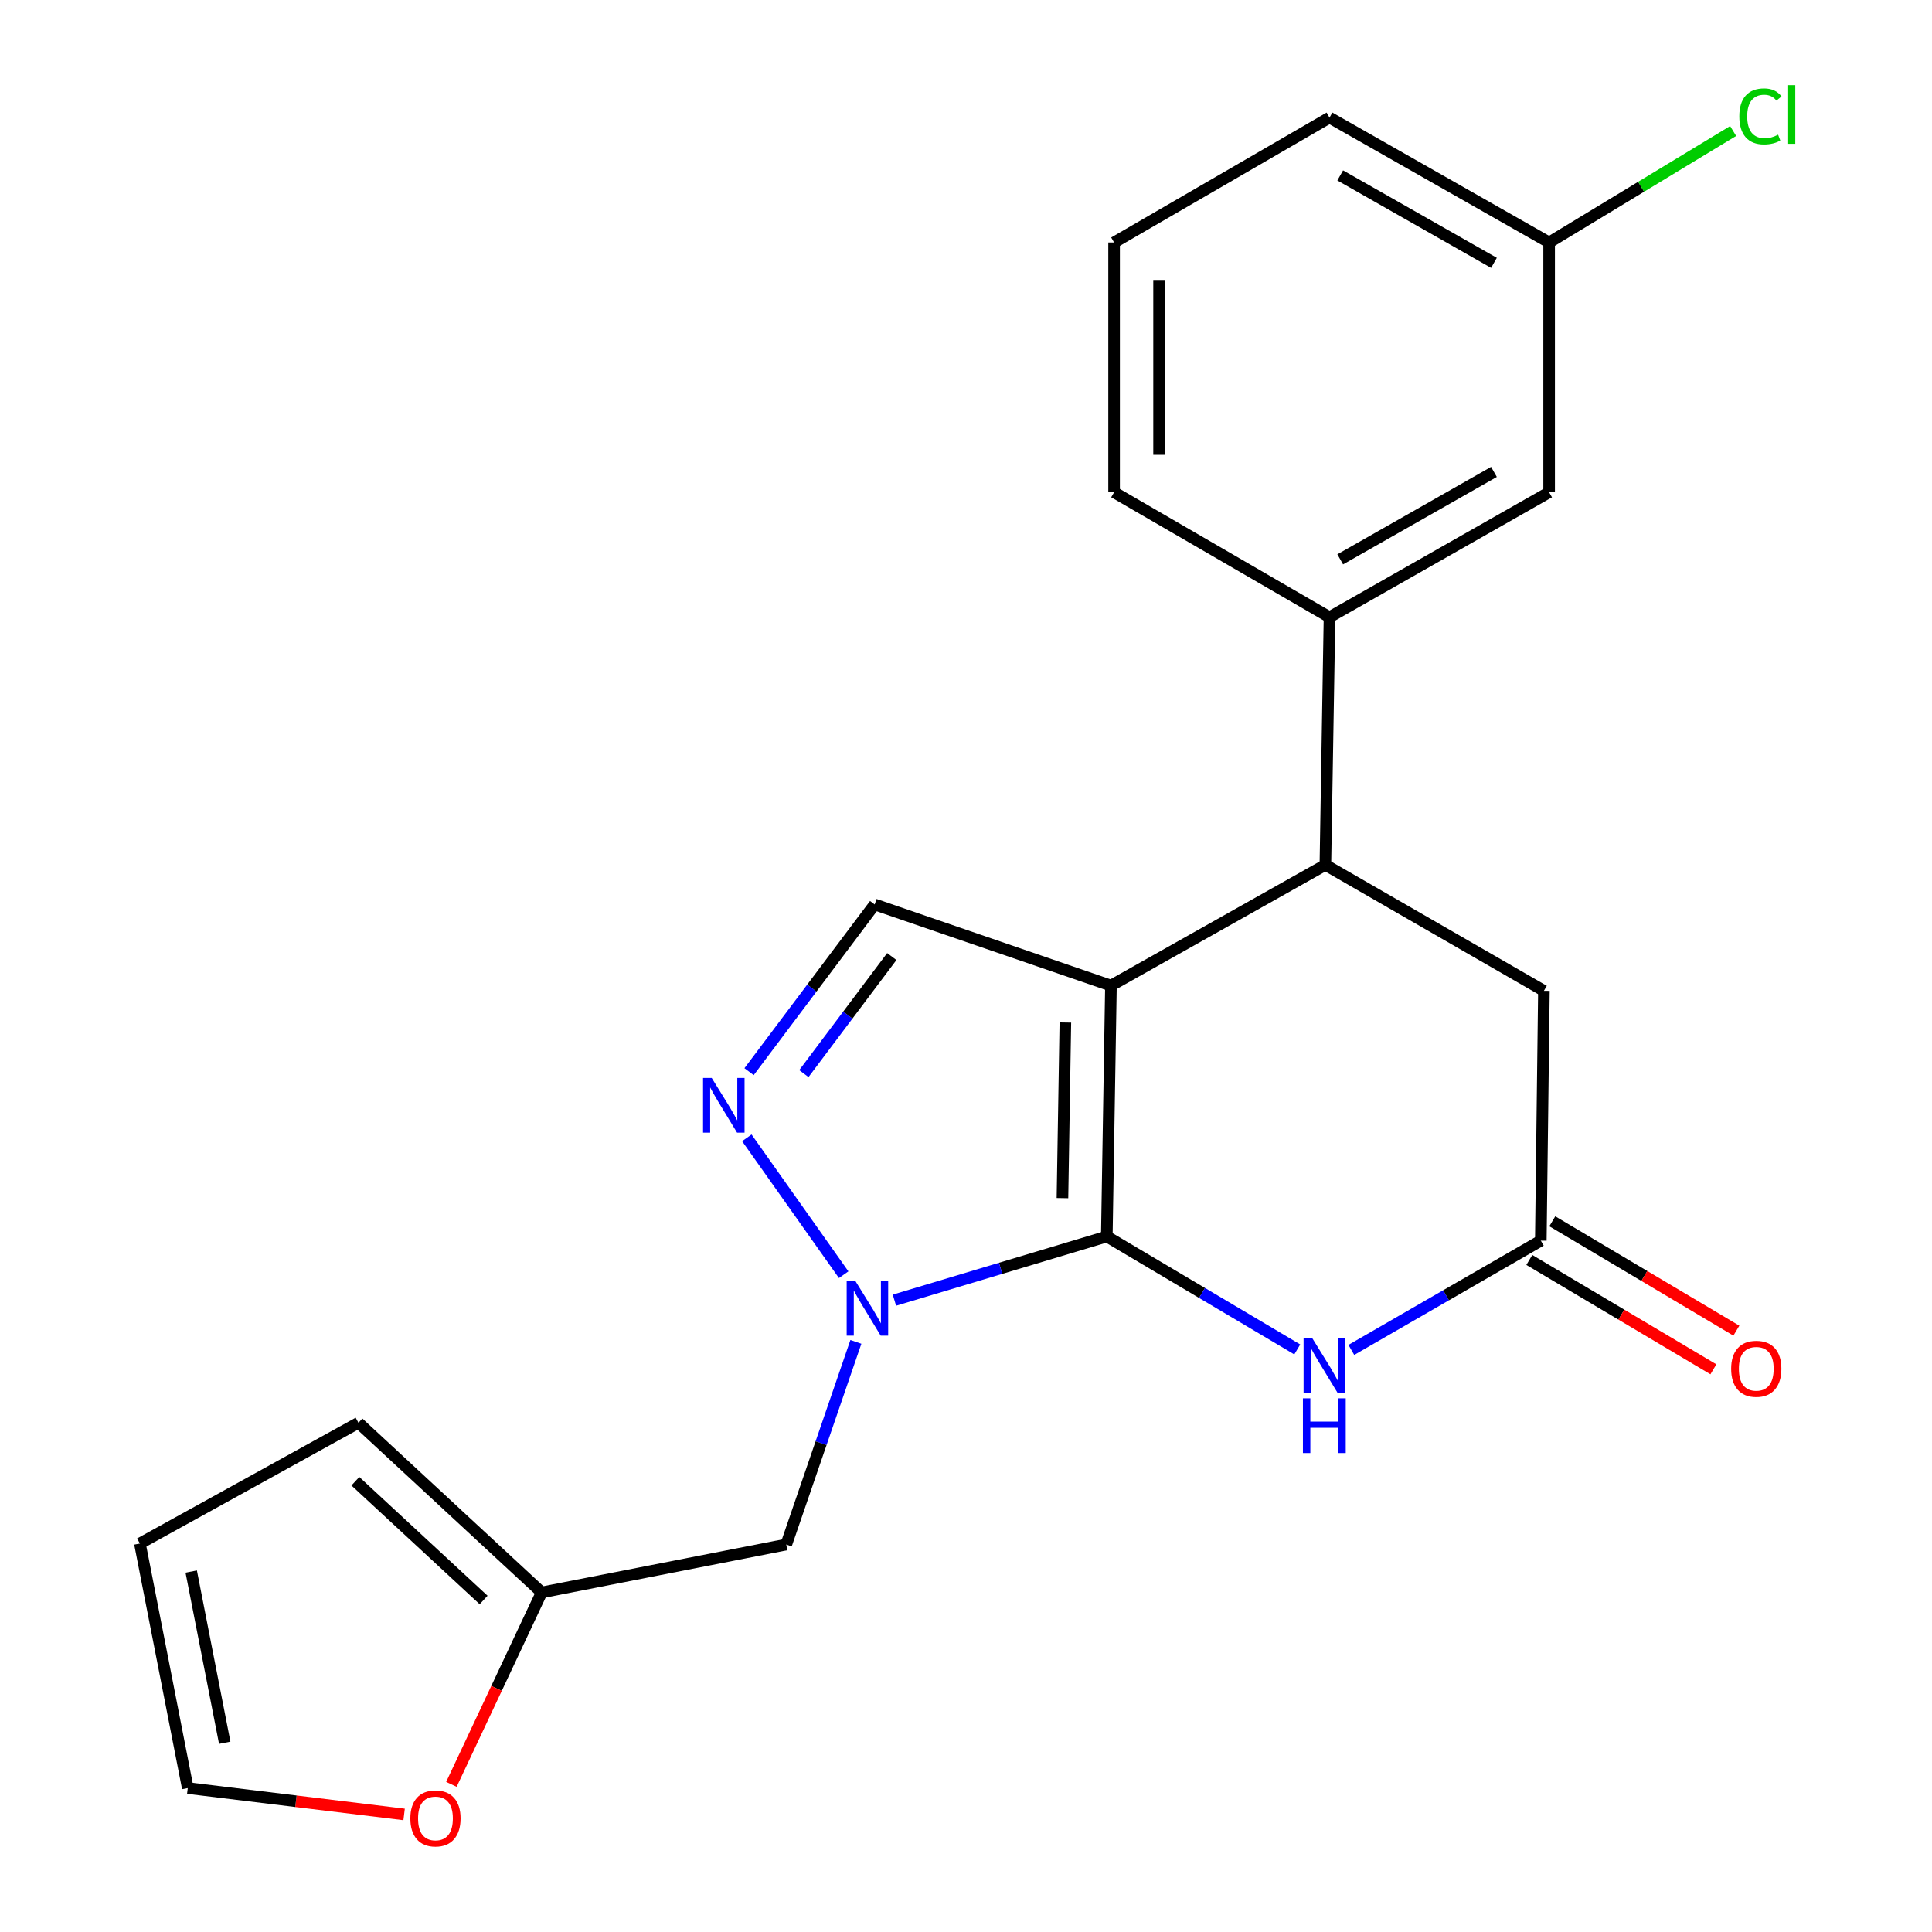 <?xml version='1.0' encoding='iso-8859-1'?>
<svg version='1.1' baseProfile='full'
              xmlns='http://www.w3.org/2000/svg'
                      xmlns:rdkit='http://www.rdkit.org/xml'
                      xmlns:xlink='http://www.w3.org/1999/xlink'
                  xml:space='preserve'
width='1000px' height='1000px' viewBox='0 0 1000 1000'>
<!-- END OF HEADER -->
<rect style='opacity:1.0;fill:#FFFFFF;stroke:none' width='1000' height='1000' x='0' y='0'> </rect>
<path class='bond-0' d='M 572.877,639.996 L 575.024,510.149' style='fill:none;fill-rule:evenodd;stroke:#000000;stroke-width:6px;stroke-linecap:butt;stroke-linejoin:miter;stroke-opacity:1' />
<path class='bond-0' d='M 549.923,620.134 L 551.426,529.242' style='fill:none;fill-rule:evenodd;stroke:#000000;stroke-width:6px;stroke-linecap:butt;stroke-linejoin:miter;stroke-opacity:1' />
<path class='bond-1' d='M 572.877,639.996 L 517.915,656.485' style='fill:none;fill-rule:evenodd;stroke:#000000;stroke-width:6px;stroke-linecap:butt;stroke-linejoin:miter;stroke-opacity:1' />
<path class='bond-1' d='M 517.915,656.485 L 462.953,672.974' style='fill:none;fill-rule:evenodd;stroke:#0000FF;stroke-width:6px;stroke-linecap:butt;stroke-linejoin:miter;stroke-opacity:1' />
<path class='bond-2' d='M 572.877,639.996 L 622.168,669.233' style='fill:none;fill-rule:evenodd;stroke:#000000;stroke-width:6px;stroke-linecap:butt;stroke-linejoin:miter;stroke-opacity:1' />
<path class='bond-2' d='M 622.168,669.233 L 671.459,698.47' style='fill:none;fill-rule:evenodd;stroke:#0000FF;stroke-width:6px;stroke-linecap:butt;stroke-linejoin:miter;stroke-opacity:1' />
<path class='bond-4' d='M 575.024,510.149 L 686.015,447.67' style='fill:none;fill-rule:evenodd;stroke:#000000;stroke-width:6px;stroke-linecap:butt;stroke-linejoin:miter;stroke-opacity:1' />
<path class='bond-5' d='M 575.024,510.149 L 452.73,468.143' style='fill:none;fill-rule:evenodd;stroke:#000000;stroke-width:6px;stroke-linecap:butt;stroke-linejoin:miter;stroke-opacity:1' />
<path class='bond-3' d='M 436.684,659.788 L 386.559,588.944' style='fill:none;fill-rule:evenodd;stroke:#0000FF;stroke-width:6px;stroke-linecap:butt;stroke-linejoin:miter;stroke-opacity:1' />
<path class='bond-7' d='M 443.003,694.558 L 424.981,747.003' style='fill:none;fill-rule:evenodd;stroke:#0000FF;stroke-width:6px;stroke-linecap:butt;stroke-linejoin:miter;stroke-opacity:1' />
<path class='bond-7' d='M 424.981,747.003 L 406.96,799.447' style='fill:none;fill-rule:evenodd;stroke:#000000;stroke-width:6px;stroke-linecap:butt;stroke-linejoin:miter;stroke-opacity:1' />
<path class='bond-6' d='M 699.445,698.721 L 748.484,670.432' style='fill:none;fill-rule:evenodd;stroke:#0000FF;stroke-width:6px;stroke-linecap:butt;stroke-linejoin:miter;stroke-opacity:1' />
<path class='bond-6' d='M 748.484,670.432 L 797.523,642.143' style='fill:none;fill-rule:evenodd;stroke:#000000;stroke-width:6px;stroke-linecap:butt;stroke-linejoin:miter;stroke-opacity:1' />
<path class='bond-22' d='M 387.719,554.688 L 420.224,511.415' style='fill:none;fill-rule:evenodd;stroke:#0000FF;stroke-width:6px;stroke-linecap:butt;stroke-linejoin:miter;stroke-opacity:1' />
<path class='bond-22' d='M 420.224,511.415 L 452.73,468.143' style='fill:none;fill-rule:evenodd;stroke:#000000;stroke-width:6px;stroke-linecap:butt;stroke-linejoin:miter;stroke-opacity:1' />
<path class='bond-22' d='M 416.083,555.688 L 438.837,525.397' style='fill:none;fill-rule:evenodd;stroke:#0000FF;stroke-width:6px;stroke-linecap:butt;stroke-linejoin:miter;stroke-opacity:1' />
<path class='bond-22' d='M 438.837,525.397 L 461.591,495.106' style='fill:none;fill-rule:evenodd;stroke:#000000;stroke-width:6px;stroke-linecap:butt;stroke-linejoin:miter;stroke-opacity:1' />
<path class='bond-8' d='M 686.015,447.67 L 688.149,319.453' style='fill:none;fill-rule:evenodd;stroke:#000000;stroke-width:6px;stroke-linecap:butt;stroke-linejoin:miter;stroke-opacity:1' />
<path class='bond-10' d='M 686.015,447.67 L 799.126,512.839' style='fill:none;fill-rule:evenodd;stroke:#000000;stroke-width:6px;stroke-linecap:butt;stroke-linejoin:miter;stroke-opacity:1' />
<path class='bond-13' d='M 791.578,652.15 L 839.217,680.453' style='fill:none;fill-rule:evenodd;stroke:#000000;stroke-width:6px;stroke-linecap:butt;stroke-linejoin:miter;stroke-opacity:1' />
<path class='bond-13' d='M 839.217,680.453 L 886.856,708.756' style='fill:none;fill-rule:evenodd;stroke:#FF0000;stroke-width:6px;stroke-linecap:butt;stroke-linejoin:miter;stroke-opacity:1' />
<path class='bond-13' d='M 803.468,632.136 L 851.107,660.439' style='fill:none;fill-rule:evenodd;stroke:#000000;stroke-width:6px;stroke-linecap:butt;stroke-linejoin:miter;stroke-opacity:1' />
<path class='bond-13' d='M 851.107,660.439 L 898.746,688.742' style='fill:none;fill-rule:evenodd;stroke:#FF0000;stroke-width:6px;stroke-linecap:butt;stroke-linejoin:miter;stroke-opacity:1' />
<path class='bond-23' d='M 797.523,642.143 L 799.126,512.839' style='fill:none;fill-rule:evenodd;stroke:#000000;stroke-width:6px;stroke-linecap:butt;stroke-linejoin:miter;stroke-opacity:1' />
<path class='bond-9' d='M 406.96,799.447 L 280.359,824.239' style='fill:none;fill-rule:evenodd;stroke:#000000;stroke-width:6px;stroke-linecap:butt;stroke-linejoin:miter;stroke-opacity:1' />
<path class='bond-12' d='M 688.149,319.453 L 801.829,254.801' style='fill:none;fill-rule:evenodd;stroke:#000000;stroke-width:6px;stroke-linecap:butt;stroke-linejoin:miter;stroke-opacity:1' />
<path class='bond-12' d='M 693.692,289.519 L 773.269,244.263' style='fill:none;fill-rule:evenodd;stroke:#000000;stroke-width:6px;stroke-linecap:butt;stroke-linejoin:miter;stroke-opacity:1' />
<path class='bond-19' d='M 688.149,319.453 L 576.653,254.801' style='fill:none;fill-rule:evenodd;stroke:#000000;stroke-width:6px;stroke-linecap:butt;stroke-linejoin:miter;stroke-opacity:1' />
<path class='bond-11' d='M 280.359,824.239 L 257.003,873.909' style='fill:none;fill-rule:evenodd;stroke:#000000;stroke-width:6px;stroke-linecap:butt;stroke-linejoin:miter;stroke-opacity:1' />
<path class='bond-11' d='M 257.003,873.909 L 233.646,923.578' style='fill:none;fill-rule:evenodd;stroke:#FF0000;stroke-width:6px;stroke-linecap:butt;stroke-linejoin:miter;stroke-opacity:1' />
<path class='bond-14' d='M 280.359,824.239 L 185.535,736.425' style='fill:none;fill-rule:evenodd;stroke:#000000;stroke-width:6px;stroke-linecap:butt;stroke-linejoin:miter;stroke-opacity:1' />
<path class='bond-14' d='M 250.318,828.147 L 183.941,766.677' style='fill:none;fill-rule:evenodd;stroke:#000000;stroke-width:6px;stroke-linecap:butt;stroke-linejoin:miter;stroke-opacity:1' />
<path class='bond-15' d='M 209.165,939.15 L 153.177,932.327' style='fill:none;fill-rule:evenodd;stroke:#FF0000;stroke-width:6px;stroke-linecap:butt;stroke-linejoin:miter;stroke-opacity:1' />
<path class='bond-15' d='M 153.177,932.327 L 97.189,925.505' style='fill:none;fill-rule:evenodd;stroke:#000000;stroke-width:6px;stroke-linecap:butt;stroke-linejoin:miter;stroke-opacity:1' />
<path class='bond-17' d='M 801.829,254.801 L 801.829,125.51' style='fill:none;fill-rule:evenodd;stroke:#000000;stroke-width:6px;stroke-linecap:butt;stroke-linejoin:miter;stroke-opacity:1' />
<path class='bond-16' d='M 185.535,736.425 L 72.41,798.917' style='fill:none;fill-rule:evenodd;stroke:#000000;stroke-width:6px;stroke-linecap:butt;stroke-linejoin:miter;stroke-opacity:1' />
<path class='bond-24' d='M 97.189,925.505 L 72.41,798.917' style='fill:none;fill-rule:evenodd;stroke:#000000;stroke-width:6px;stroke-linecap:butt;stroke-linejoin:miter;stroke-opacity:1' />
<path class='bond-24' d='M 116.318,902.044 L 98.972,813.433' style='fill:none;fill-rule:evenodd;stroke:#000000;stroke-width:6px;stroke-linecap:butt;stroke-linejoin:miter;stroke-opacity:1' />
<path class='bond-18' d='M 801.829,125.51 L 849.452,96.658' style='fill:none;fill-rule:evenodd;stroke:#000000;stroke-width:6px;stroke-linecap:butt;stroke-linejoin:miter;stroke-opacity:1' />
<path class='bond-18' d='M 849.452,96.658 L 897.074,67.807' style='fill:none;fill-rule:evenodd;stroke:#00CC00;stroke-width:6px;stroke-linecap:butt;stroke-linejoin:miter;stroke-opacity:1' />
<path class='bond-25' d='M 801.829,125.51 L 688.149,60.858' style='fill:none;fill-rule:evenodd;stroke:#000000;stroke-width:6px;stroke-linecap:butt;stroke-linejoin:miter;stroke-opacity:1' />
<path class='bond-25' d='M 773.269,136.048 L 693.692,90.791' style='fill:none;fill-rule:evenodd;stroke:#000000;stroke-width:6px;stroke-linecap:butt;stroke-linejoin:miter;stroke-opacity:1' />
<path class='bond-20' d='M 576.653,254.801 L 576.653,125.51' style='fill:none;fill-rule:evenodd;stroke:#000000;stroke-width:6px;stroke-linecap:butt;stroke-linejoin:miter;stroke-opacity:1' />
<path class='bond-20' d='M 599.933,235.407 L 599.933,144.903' style='fill:none;fill-rule:evenodd;stroke:#000000;stroke-width:6px;stroke-linecap:butt;stroke-linejoin:miter;stroke-opacity:1' />
<path class='bond-21' d='M 576.653,125.51 L 688.149,60.858' style='fill:none;fill-rule:evenodd;stroke:#000000;stroke-width:6px;stroke-linecap:butt;stroke-linejoin:miter;stroke-opacity:1' />
<path  class='atom-2' d='M 442.719 663.006
L 451.999 678.006
Q 452.919 679.486, 454.399 682.166
Q 455.879 684.846, 455.959 685.006
L 455.959 663.006
L 459.719 663.006
L 459.719 691.326
L 455.839 691.326
L 445.879 674.926
Q 444.719 673.006, 443.479 670.806
Q 442.279 668.606, 441.919 667.926
L 441.919 691.326
L 438.239 691.326
L 438.239 663.006
L 442.719 663.006
' fill='#0000FF'/>
<path  class='atom-3' d='M 679.211 692.622
L 688.491 707.622
Q 689.411 709.102, 690.891 711.782
Q 692.371 714.462, 692.451 714.622
L 692.451 692.622
L 696.211 692.622
L 696.211 720.942
L 692.331 720.942
L 682.371 704.542
Q 681.211 702.622, 679.971 700.422
Q 678.771 698.222, 678.411 697.542
L 678.411 720.942
L 674.731 720.942
L 674.731 692.622
L 679.211 692.622
' fill='#0000FF'/>
<path  class='atom-3' d='M 674.391 723.774
L 678.231 723.774
L 678.231 735.814
L 692.711 735.814
L 692.711 723.774
L 696.551 723.774
L 696.551 752.094
L 692.711 752.094
L 692.711 739.014
L 678.231 739.014
L 678.231 752.094
L 674.391 752.094
L 674.391 723.774
' fill='#0000FF'/>
<path  class='atom-4' d='M 368.38 557.938
L 377.66 572.938
Q 378.58 574.418, 380.06 577.098
Q 381.54 579.778, 381.62 579.938
L 381.62 557.938
L 385.38 557.938
L 385.38 586.258
L 381.5 586.258
L 371.54 569.858
Q 370.38 567.938, 369.14 565.738
Q 367.94 563.538, 367.58 562.858
L 367.58 586.258
L 363.9 586.258
L 363.9 557.938
L 368.38 557.938
' fill='#0000FF'/>
<path  class='atom-12' d='M 212.394 941.208
Q 212.394 934.408, 215.754 930.608
Q 219.114 926.808, 225.394 926.808
Q 231.674 926.808, 235.034 930.608
Q 238.394 934.408, 238.394 941.208
Q 238.394 948.088, 234.994 952.008
Q 231.594 955.888, 225.394 955.888
Q 219.154 955.888, 215.754 952.008
Q 212.394 948.128, 212.394 941.208
M 225.394 952.688
Q 229.714 952.688, 232.034 949.808
Q 234.394 946.888, 234.394 941.208
Q 234.394 935.648, 232.034 932.848
Q 229.714 930.008, 225.394 930.008
Q 221.074 930.008, 218.714 932.808
Q 216.394 935.608, 216.394 941.208
Q 216.394 946.928, 218.714 949.808
Q 221.074 952.688, 225.394 952.688
' fill='#FF0000'/>
<path  class='atom-14' d='M 896.044 708.479
Q 896.044 701.679, 899.404 697.879
Q 902.764 694.079, 909.044 694.079
Q 915.324 694.079, 918.684 697.879
Q 922.044 701.679, 922.044 708.479
Q 922.044 715.359, 918.644 719.279
Q 915.244 723.159, 909.044 723.159
Q 902.804 723.159, 899.404 719.279
Q 896.044 715.399, 896.044 708.479
M 909.044 719.959
Q 913.364 719.959, 915.684 717.079
Q 918.044 714.159, 918.044 708.479
Q 918.044 702.919, 915.684 700.119
Q 913.364 697.279, 909.044 697.279
Q 904.724 697.279, 902.364 700.079
Q 900.044 702.879, 900.044 708.479
Q 900.044 714.199, 902.364 717.079
Q 904.724 719.959, 909.044 719.959
' fill='#FF0000'/>
<path  class='atom-19' d='M 900.271 60.234
Q 900.271 53.194, 903.551 49.514
Q 906.871 45.794, 913.151 45.794
Q 918.991 45.794, 922.111 49.914
L 919.471 52.074
Q 917.191 49.074, 913.151 49.074
Q 908.871 49.074, 906.591 51.954
Q 904.351 54.794, 904.351 60.234
Q 904.351 65.834, 906.671 68.714
Q 909.031 71.594, 913.591 71.594
Q 916.711 71.594, 920.351 69.714
L 921.471 72.714
Q 919.991 73.674, 917.751 74.234
Q 915.511 74.794, 913.031 74.794
Q 906.871 74.794, 903.551 71.034
Q 900.271 67.274, 900.271 60.234
' fill='#00CC00'/>
<path  class='atom-19' d='M 925.551 44.074
L 929.231 44.074
L 929.231 74.434
L 925.551 74.434
L 925.551 44.074
' fill='#00CC00'/>
</svg>
